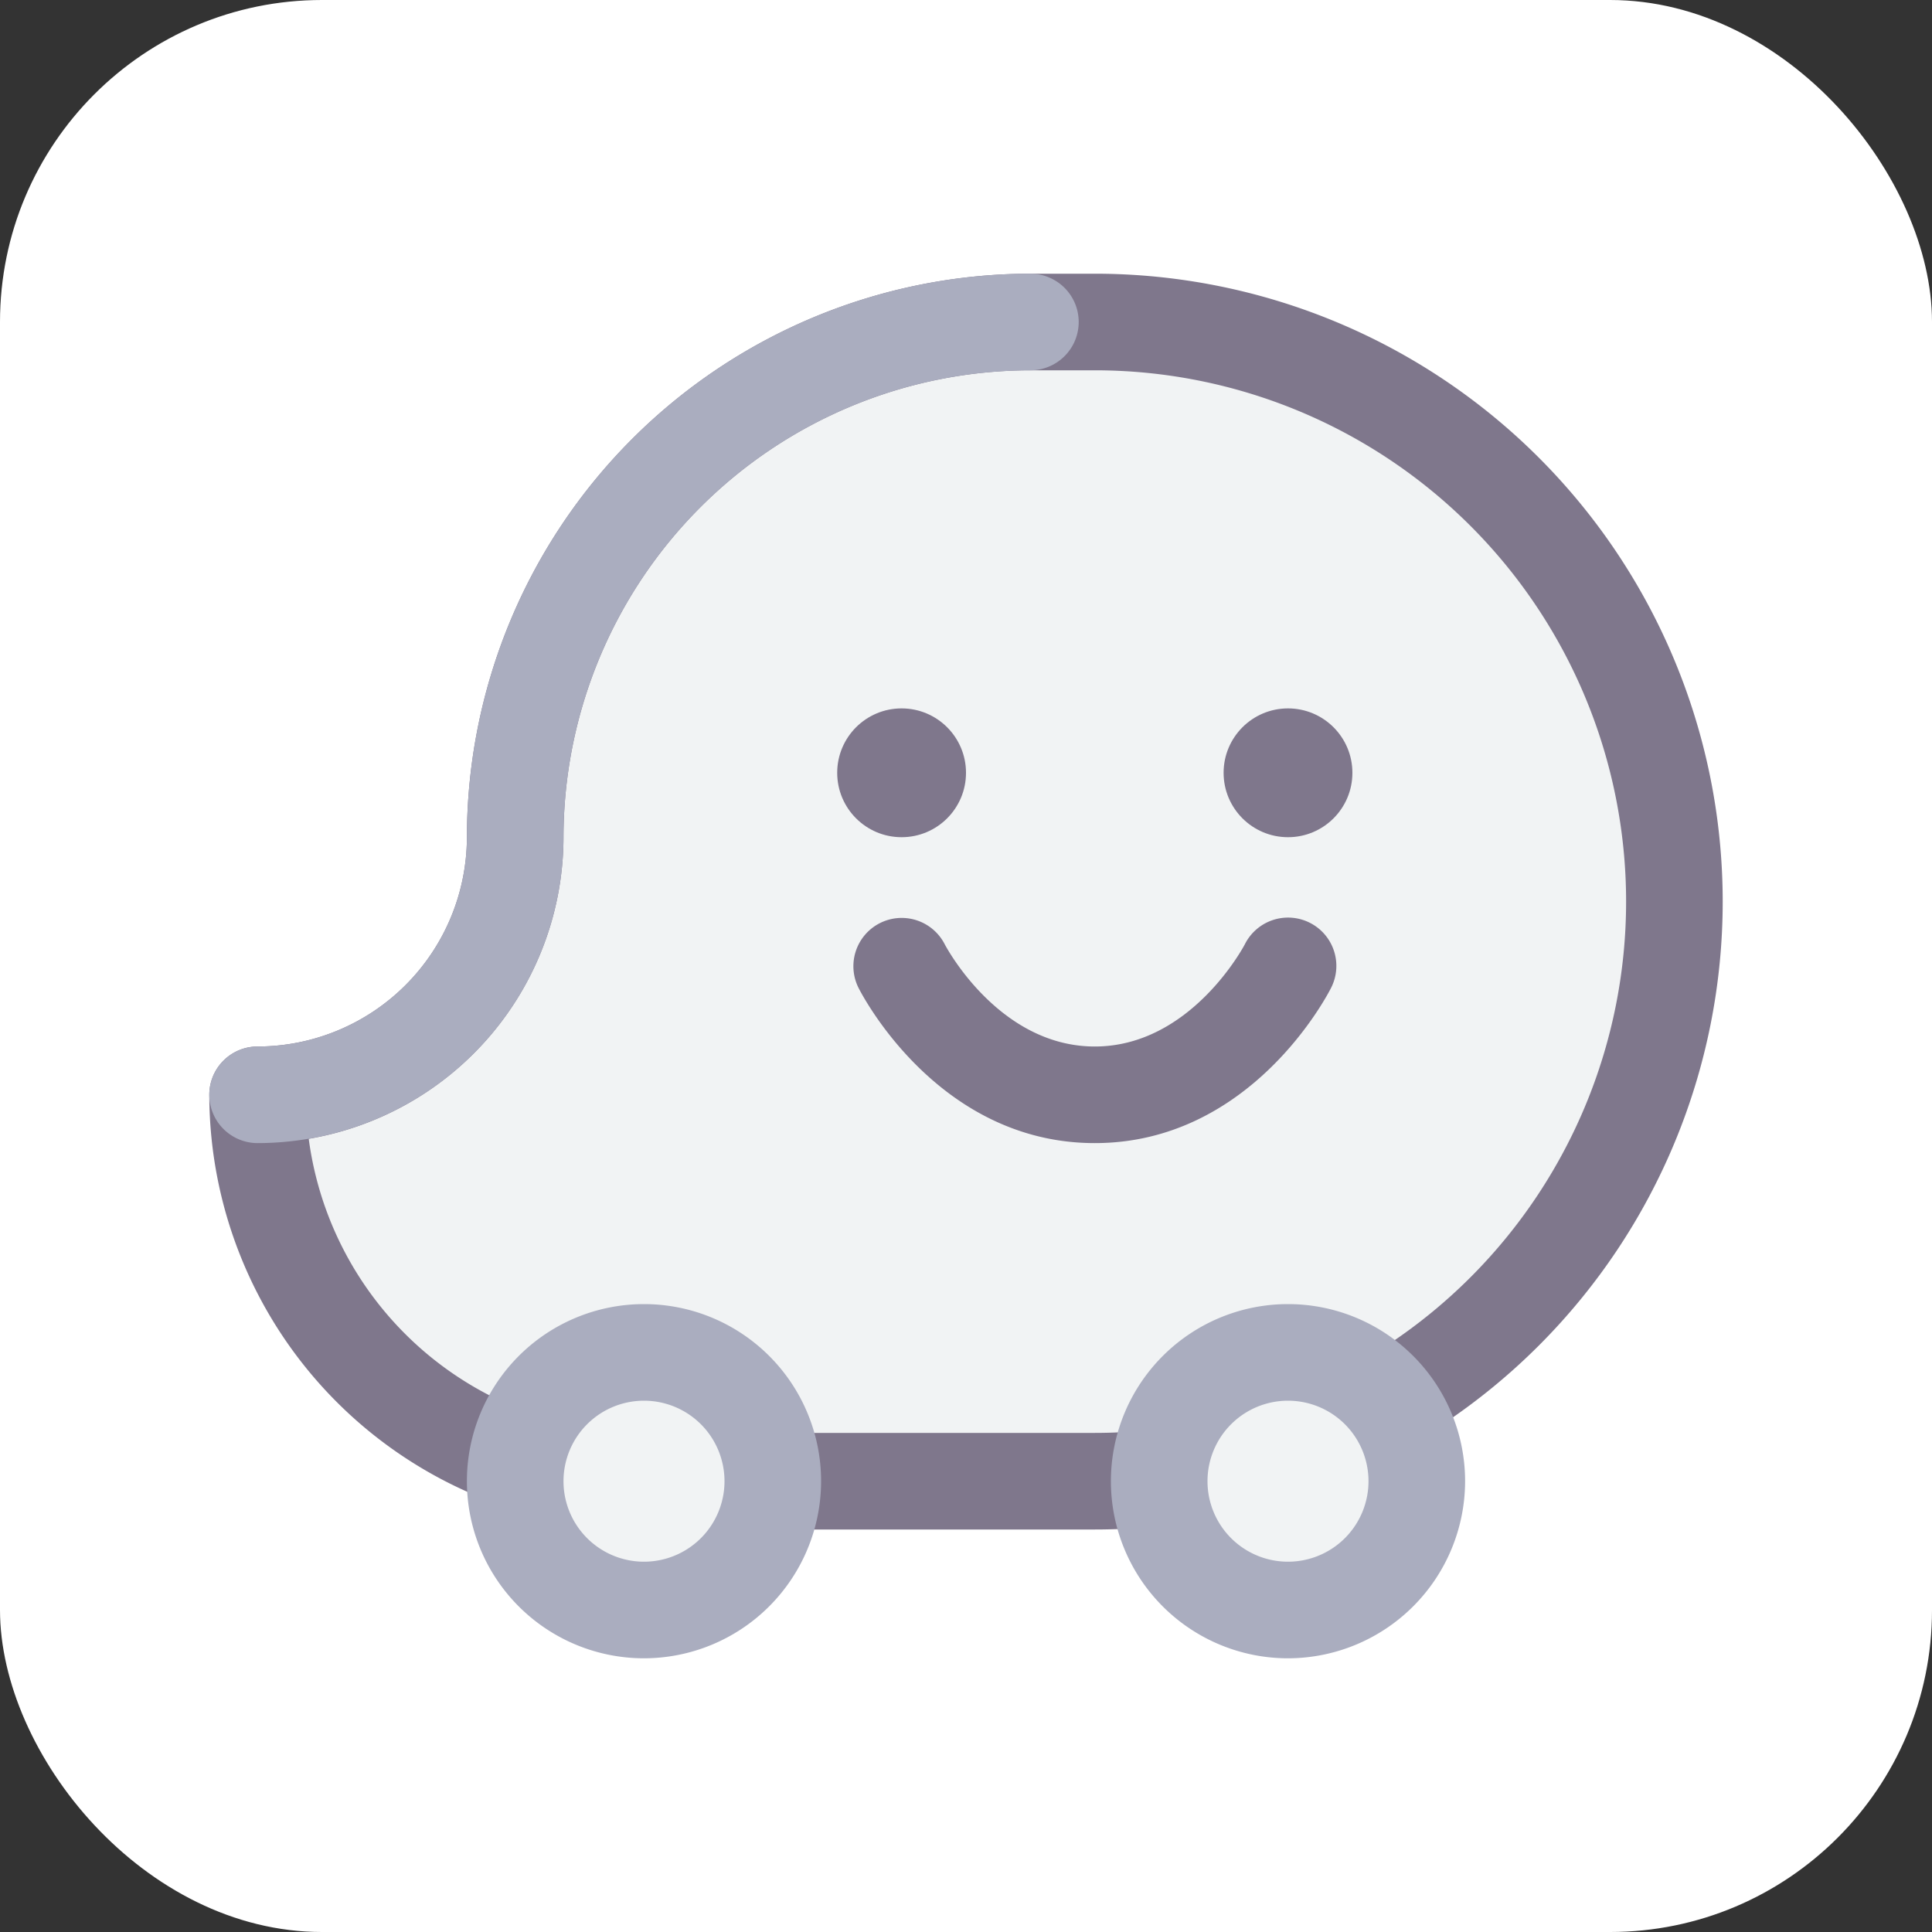 <?xml version="1.0" ?><!-- Uploaded to: SVG Repo, www.svgrepo.com, Generator: SVG Repo Mixer Tools -->
<svg width="800px" height="800px" viewBox="0 0 60 60" xmlns="http://www.w3.org/2000/svg"><rect x="0" y="0" width="60" height="60" fill="#333333" stroke="none"/><rect fill="#ffffff" height="60" rx="10" width="60"/><path d="M16,26h0a8,8,0,0,1-8,8H8A12,12,0,0,0,20,46H34A18,18,0,0,0,52,28h0A18,18,0,0,0,34,10H32A16,16,0,0,0,16,26Z" fill="#f1f3f4"/><path d="M34,47.5H20A13.515,13.515,0,0,1,6.5,34,1.5,1.5,0,0,1,8,32.5,6.508,6.508,0,0,0,14.5,26,17.521,17.521,0,0,1,32,8.5h2a19.5,19.5,0,0,1,0,39ZM9.588,35.367A10.516,10.516,0,0,0,20,44.5H34a16.5,16.5,0,0,0,0-33H32A14.517,14.517,0,0,0,17.5,26,9.516,9.516,0,0,1,9.588,35.367Z" fill="#7f778c"/><circle cx="20" cy="46" fill="#f1f3f4" r="4"/><path d="M20,51.5A5.5,5.5,0,1,1,25.5,46,5.506,5.506,0,0,1,20,51.5Zm0-8A2.5,2.5,0,1,0,22.5,46,2.5,2.5,0,0,0,20,43.5Z" fill="#aaadbf"/><circle cx="28" cy="24" fill="#7f778c" r="2"/><circle cx="40" cy="24" fill="#7f778c" r="2"/><path d="M34,35.5c-4.871,0-7.243-4.632-7.342-4.829a1.5,1.5,0,0,1,2.68-1.348c.023.044,1.668,3.177,4.662,3.177s4.646-3.146,4.661-3.177a1.5,1.5,0,0,1,2.681,1.348C41.243,30.868,38.871,35.5,34,35.5Z" fill="#7f778c"/><circle cx="40" cy="46" fill="#f1f3f4" r="4"/><path d="M40,51.5A5.5,5.5,0,1,1,45.5,46,5.507,5.507,0,0,1,40,51.5Zm0-8A2.5,2.5,0,1,0,42.5,46,2.5,2.5,0,0,0,40,43.5Z" fill="#aaadbf"/><path d="M8,35.5a1.5,1.5,0,0,1,0-3A6.508,6.508,0,0,0,14.5,26,17.521,17.521,0,0,1,32,8.5a1.5,1.5,0,0,1,0,3A14.517,14.517,0,0,0,17.5,26,9.511,9.511,0,0,1,8,35.5Z" fill="#aaadbf"/></svg>